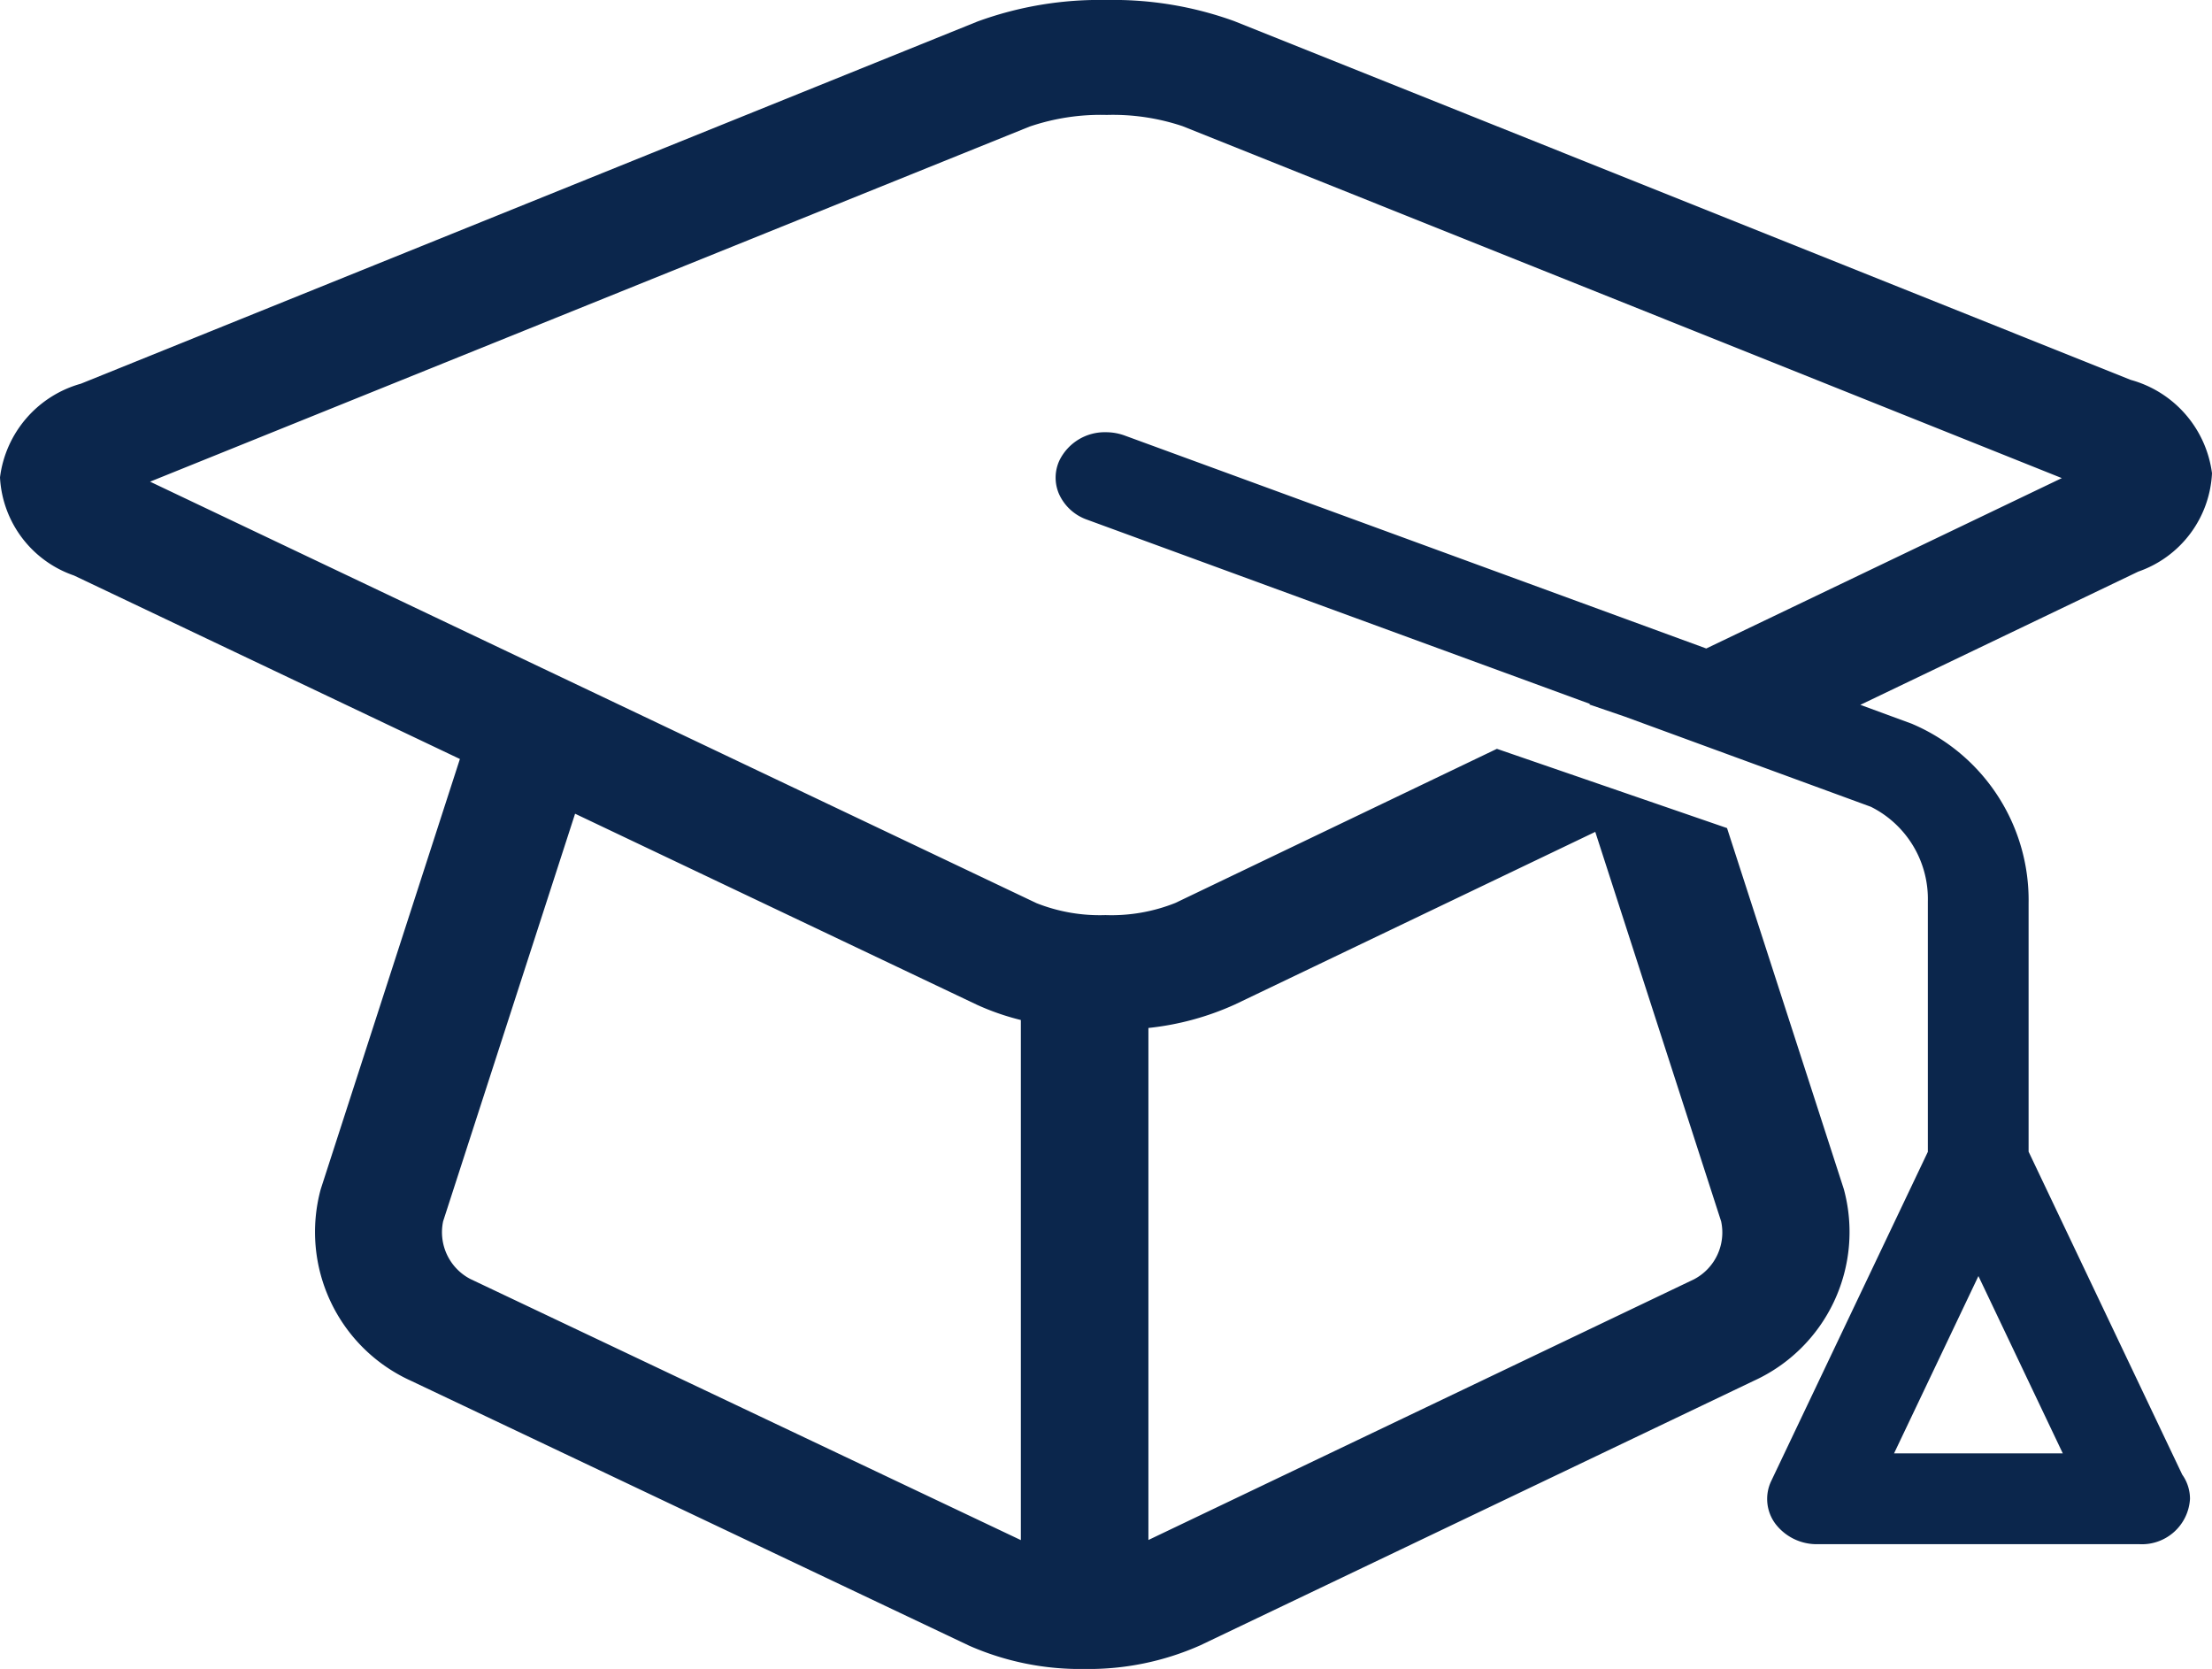 <svg id="Group_3" data-name="Group 3" xmlns="http://www.w3.org/2000/svg" xmlns:xlink="http://www.w3.org/1999/xlink" width="57" height="43" viewBox="0 0 57 43">
  <defs>
    <clipPath id="clip-path">
      <path id="Clip_2" data-name="Clip 2" d="M0,0H57V43H0Z" fill="none"/>
    </clipPath>
  </defs>
  <path id="Clip_2-2" data-name="Clip 2" d="M0,0H57V43H0Z" fill="none"/>
  <g id="Group_3-2" data-name="Group 3" clip-path="url(#clip-path)">
    <path id="Fill_1" data-name="Fill 1" d="M27.942,43a7.1,7.1,0,0,1-2.968-.6L10.59,35.575a4.208,4.208,0,0,1-2.325-4.937l3.586-11.083L1.908,14.828A2.829,2.829,0,0,1,0,12.3,2.88,2.88,0,0,1,2.084,9.886L25.189.554A9.161,9.161,0,0,1,28.513,0a9.148,9.148,0,0,1,3.294.545l23.1,9.243A2.88,2.88,0,0,1,57,12.193a2.829,2.829,0,0,1-1.9,2.534L47.938,18.16l1.3.477c.021.007.041.016.061.025l.023.01a4.935,4.935,0,0,1,2.952,4.6l0,6.4,3.959,8.321a1.079,1.079,0,0,1,.2.624,1.24,1.24,0,0,1-1.3,1.168h-8.3a1.338,1.338,0,0,1-1.084-.526,1.071,1.071,0,0,1-.108-1.1l4.037-8.483V23.225a2.655,2.655,0,0,0-1.469-2.439l-6.349-2.326-.909-.311.024-.012L28.012,13.389a1.241,1.241,0,0,1-.726-.669,1.056,1.056,0,0,1,.012-.853,1.3,1.3,0,0,1,1.2-.731,1.405,1.405,0,0,1,.488.087l14.982,5.485,9.162-4.39L30.474,3.251a5.651,5.651,0,0,0-1.958-.29,5.684,5.684,0,0,0-1.984.3L3.867,12.41,26.709,23.269a4.424,4.424,0,0,0,1.778.308,4.445,4.445,0,0,0,1.8-.313l8.286-3.971,5.93,2.042,3.009,9.3a4.213,4.213,0,0,1-2.318,4.94L30.929,42.391A7.082,7.082,0,0,1,27.942,43ZM14.819,20.965l-3.4,10.5a1.358,1.358,0,0,0,.7,1.487l14.187,6.728v-13.4a6.412,6.412,0,0,1-1.13-.392Zm26.288.468-9.283,4.446a7.213,7.213,0,0,1-2.231.606V39.677l14.058-6.716a1.361,1.361,0,0,0,.7-1.494L41.108,21.433Zm9.874,11.444-2.174,4.568h4.348Z" fill="#0b264c"/>
  </g>
</svg>

